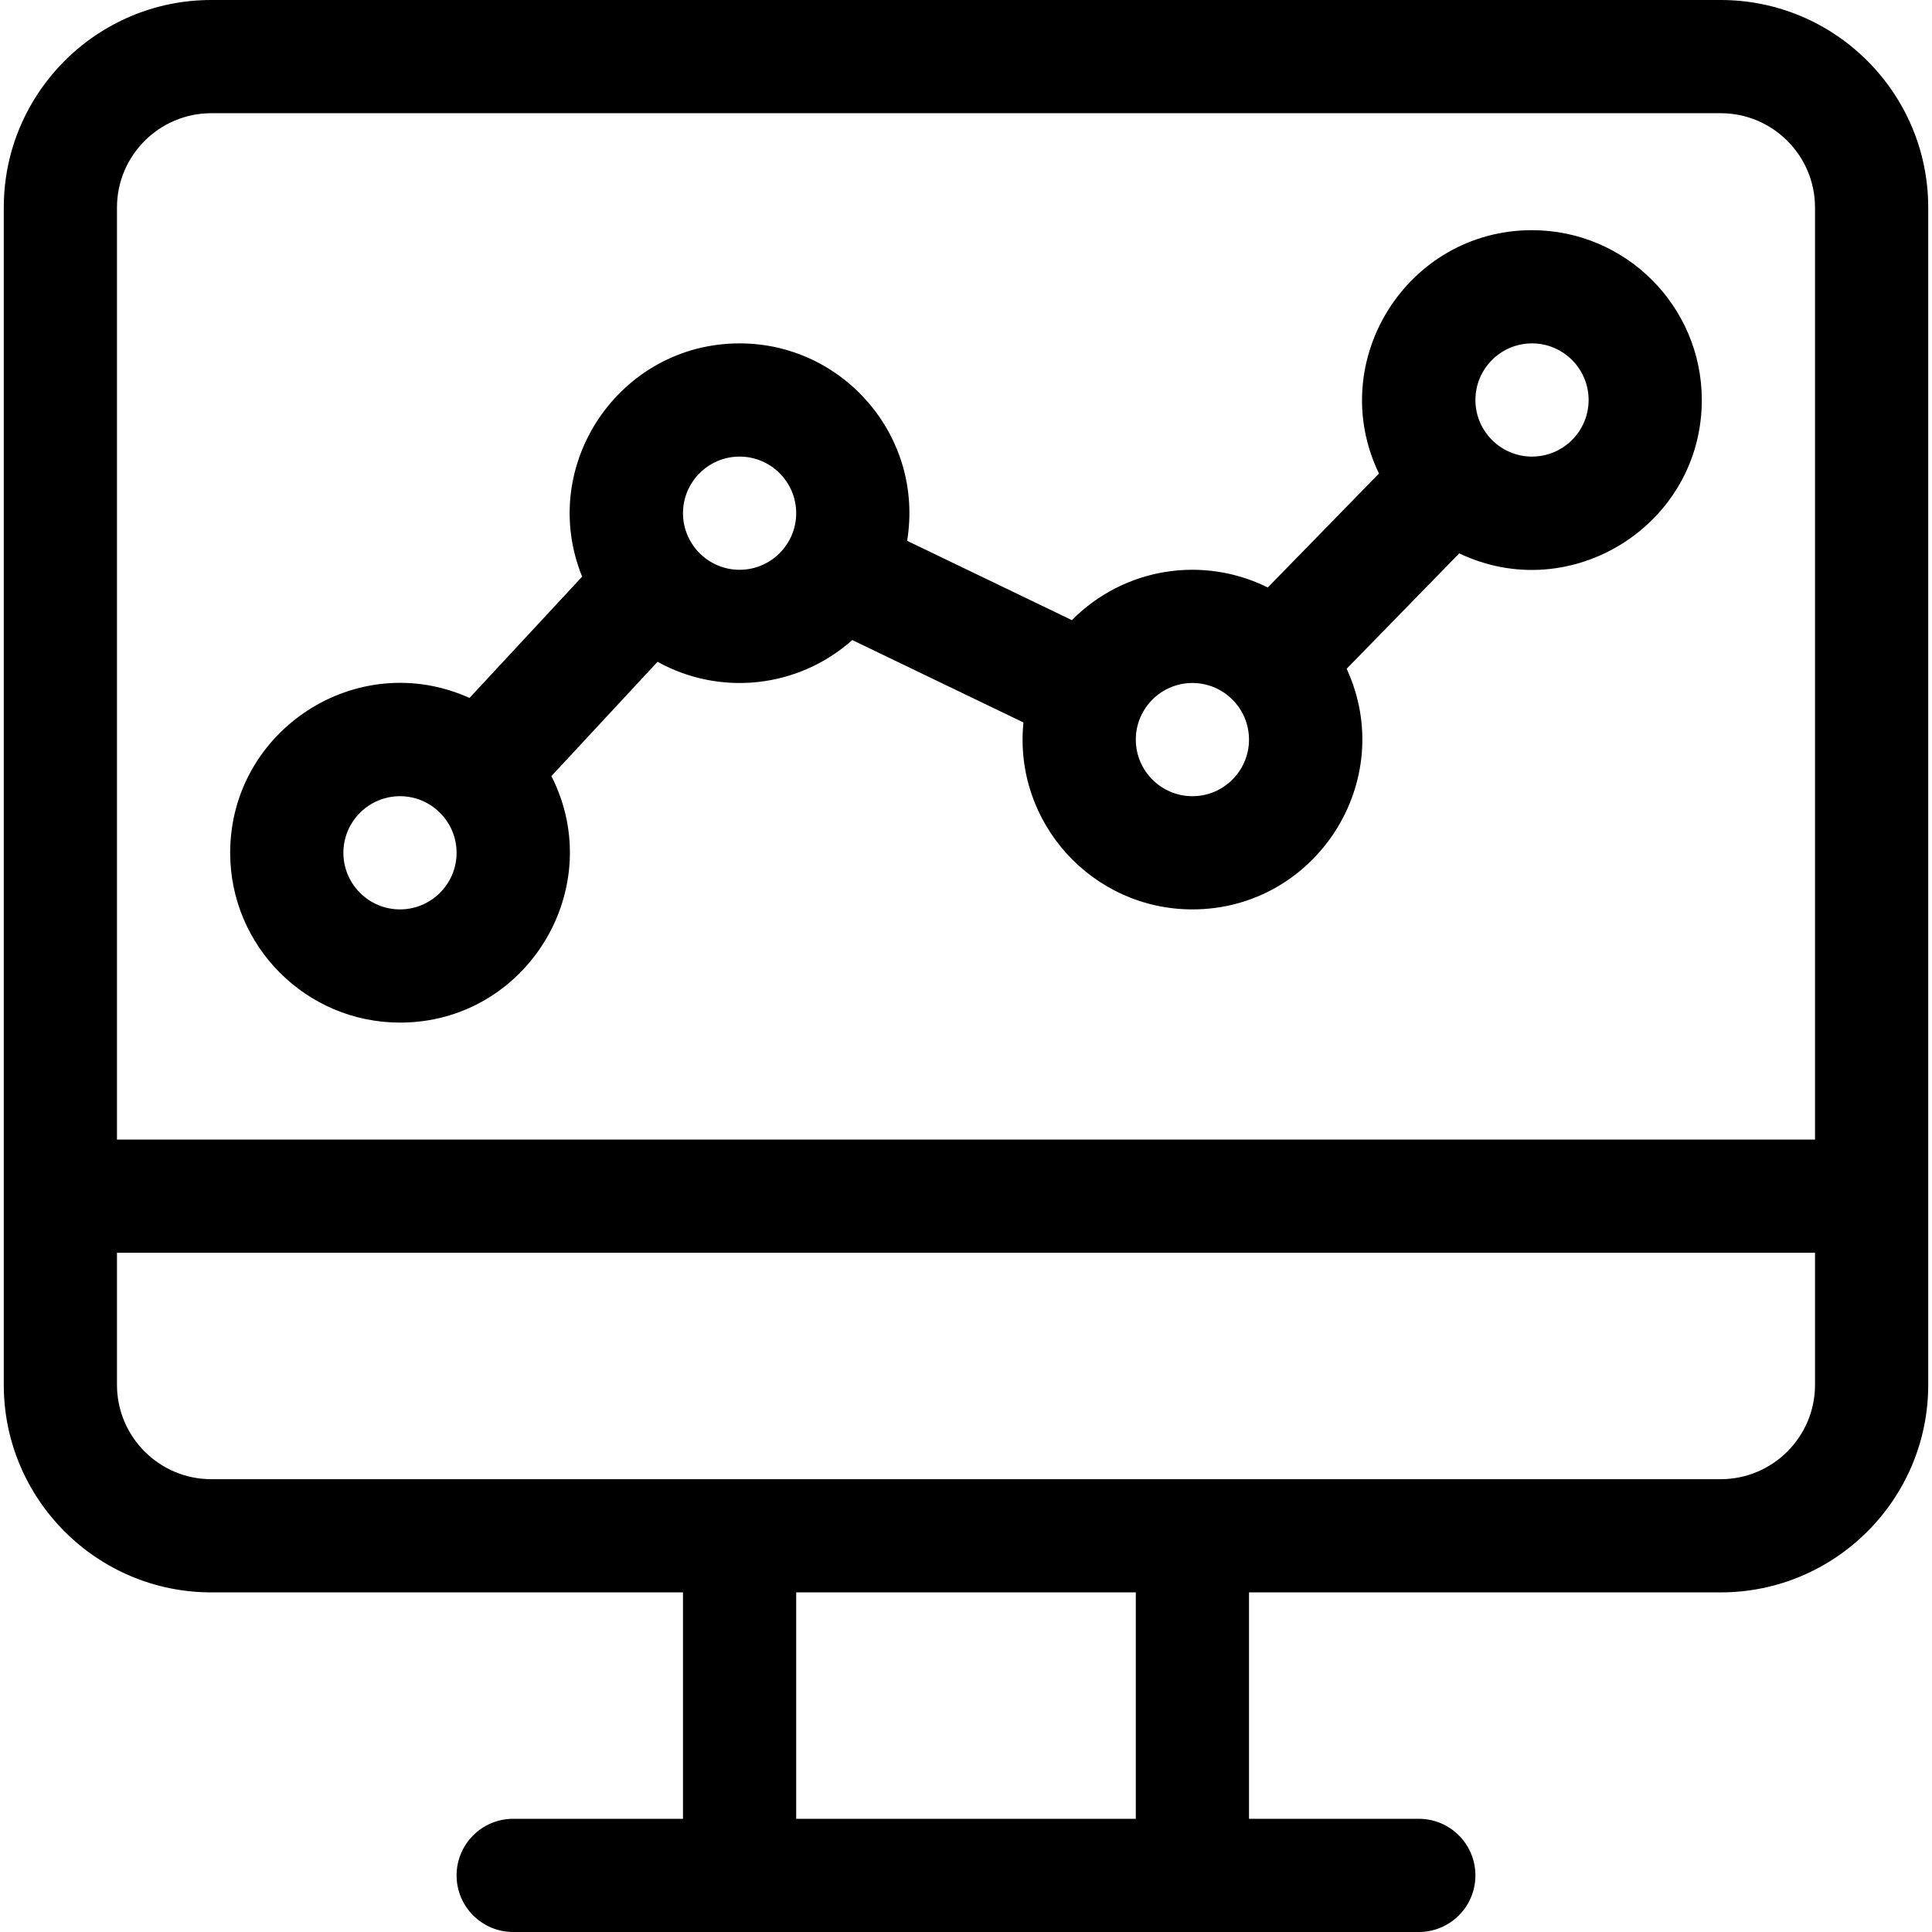 <?xml version="1.0" encoding="UTF-8"?> <svg xmlns="http://www.w3.org/2000/svg" height="512pt" viewBox="-1 0 512 512" width="512pt"><path d="m455 0h-400c-30.328 0-55 24.672-55 55v312c0 30.328 24.672 55 55 55h125v60h-45c-8.285 0-15 6.715-15 15s6.715 15 15 15h240c8.285 0 15-6.715 15-15s-6.715-15-15-15h-45v-60h125c30.328 0 55-24.672 55-55v-312c0-30.328-24.672-55-55-55zm-425 55c0-13.785 11.215-25 25-25h400c13.785 0 25 11.215 25 25v247h-450zm270 427h-90v-60h90zm180-115c0 13.785-11.215 25-25 25h-400c-13.785 0-25-11.215-25-25v-35h450zm0 0"></path><path d="m405 61c-33.062 0-54.926 34.711-40.559 64.488l-29.465 30.203c-17.117-8.516-38.059-5.336-51.922 8.648l-43.66-21.02c4.531-27.555-16.832-52.32-44.395-52.32-31.746 0-53.688 32.246-41.727 61.816l-29.848 32.145c-29.738-13.402-63.426 8.527-63.426 41.039 0 24.812 20.188 45 45 45 33.559 0 55.262-35.57 40.129-65.324l28.129-30.293c16.445 9.117 37.137 7.105 51.609-5.762l45.359 21.84c-2.676 26.609 18.285 49.539 44.773 49.539 32.688 0 54.602-34.012 40.883-63.773l29.832-30.578c29.73 14.164 64.285-7.652 64.285-40.648 0-24.812-20.188-45-45-45zm-300 180c-8.27 0-15-6.73-15-15s6.73-15 15-15 15 6.73 15 15-6.73 15-15 15zm90-90c-8.27 0-15-6.73-15-15s6.73-15 15-15 15 6.73 15 15-6.73 15-15 15zm120 60c-8.27 0-15-6.73-15-15s6.73-15 15-15 15 6.73 15 15-6.73 15-15 15zm90-90c-8.27 0-15-6.73-15-15s6.73-15 15-15 15 6.73 15 15-6.73 15-15 15zm0 0"></path></svg> 